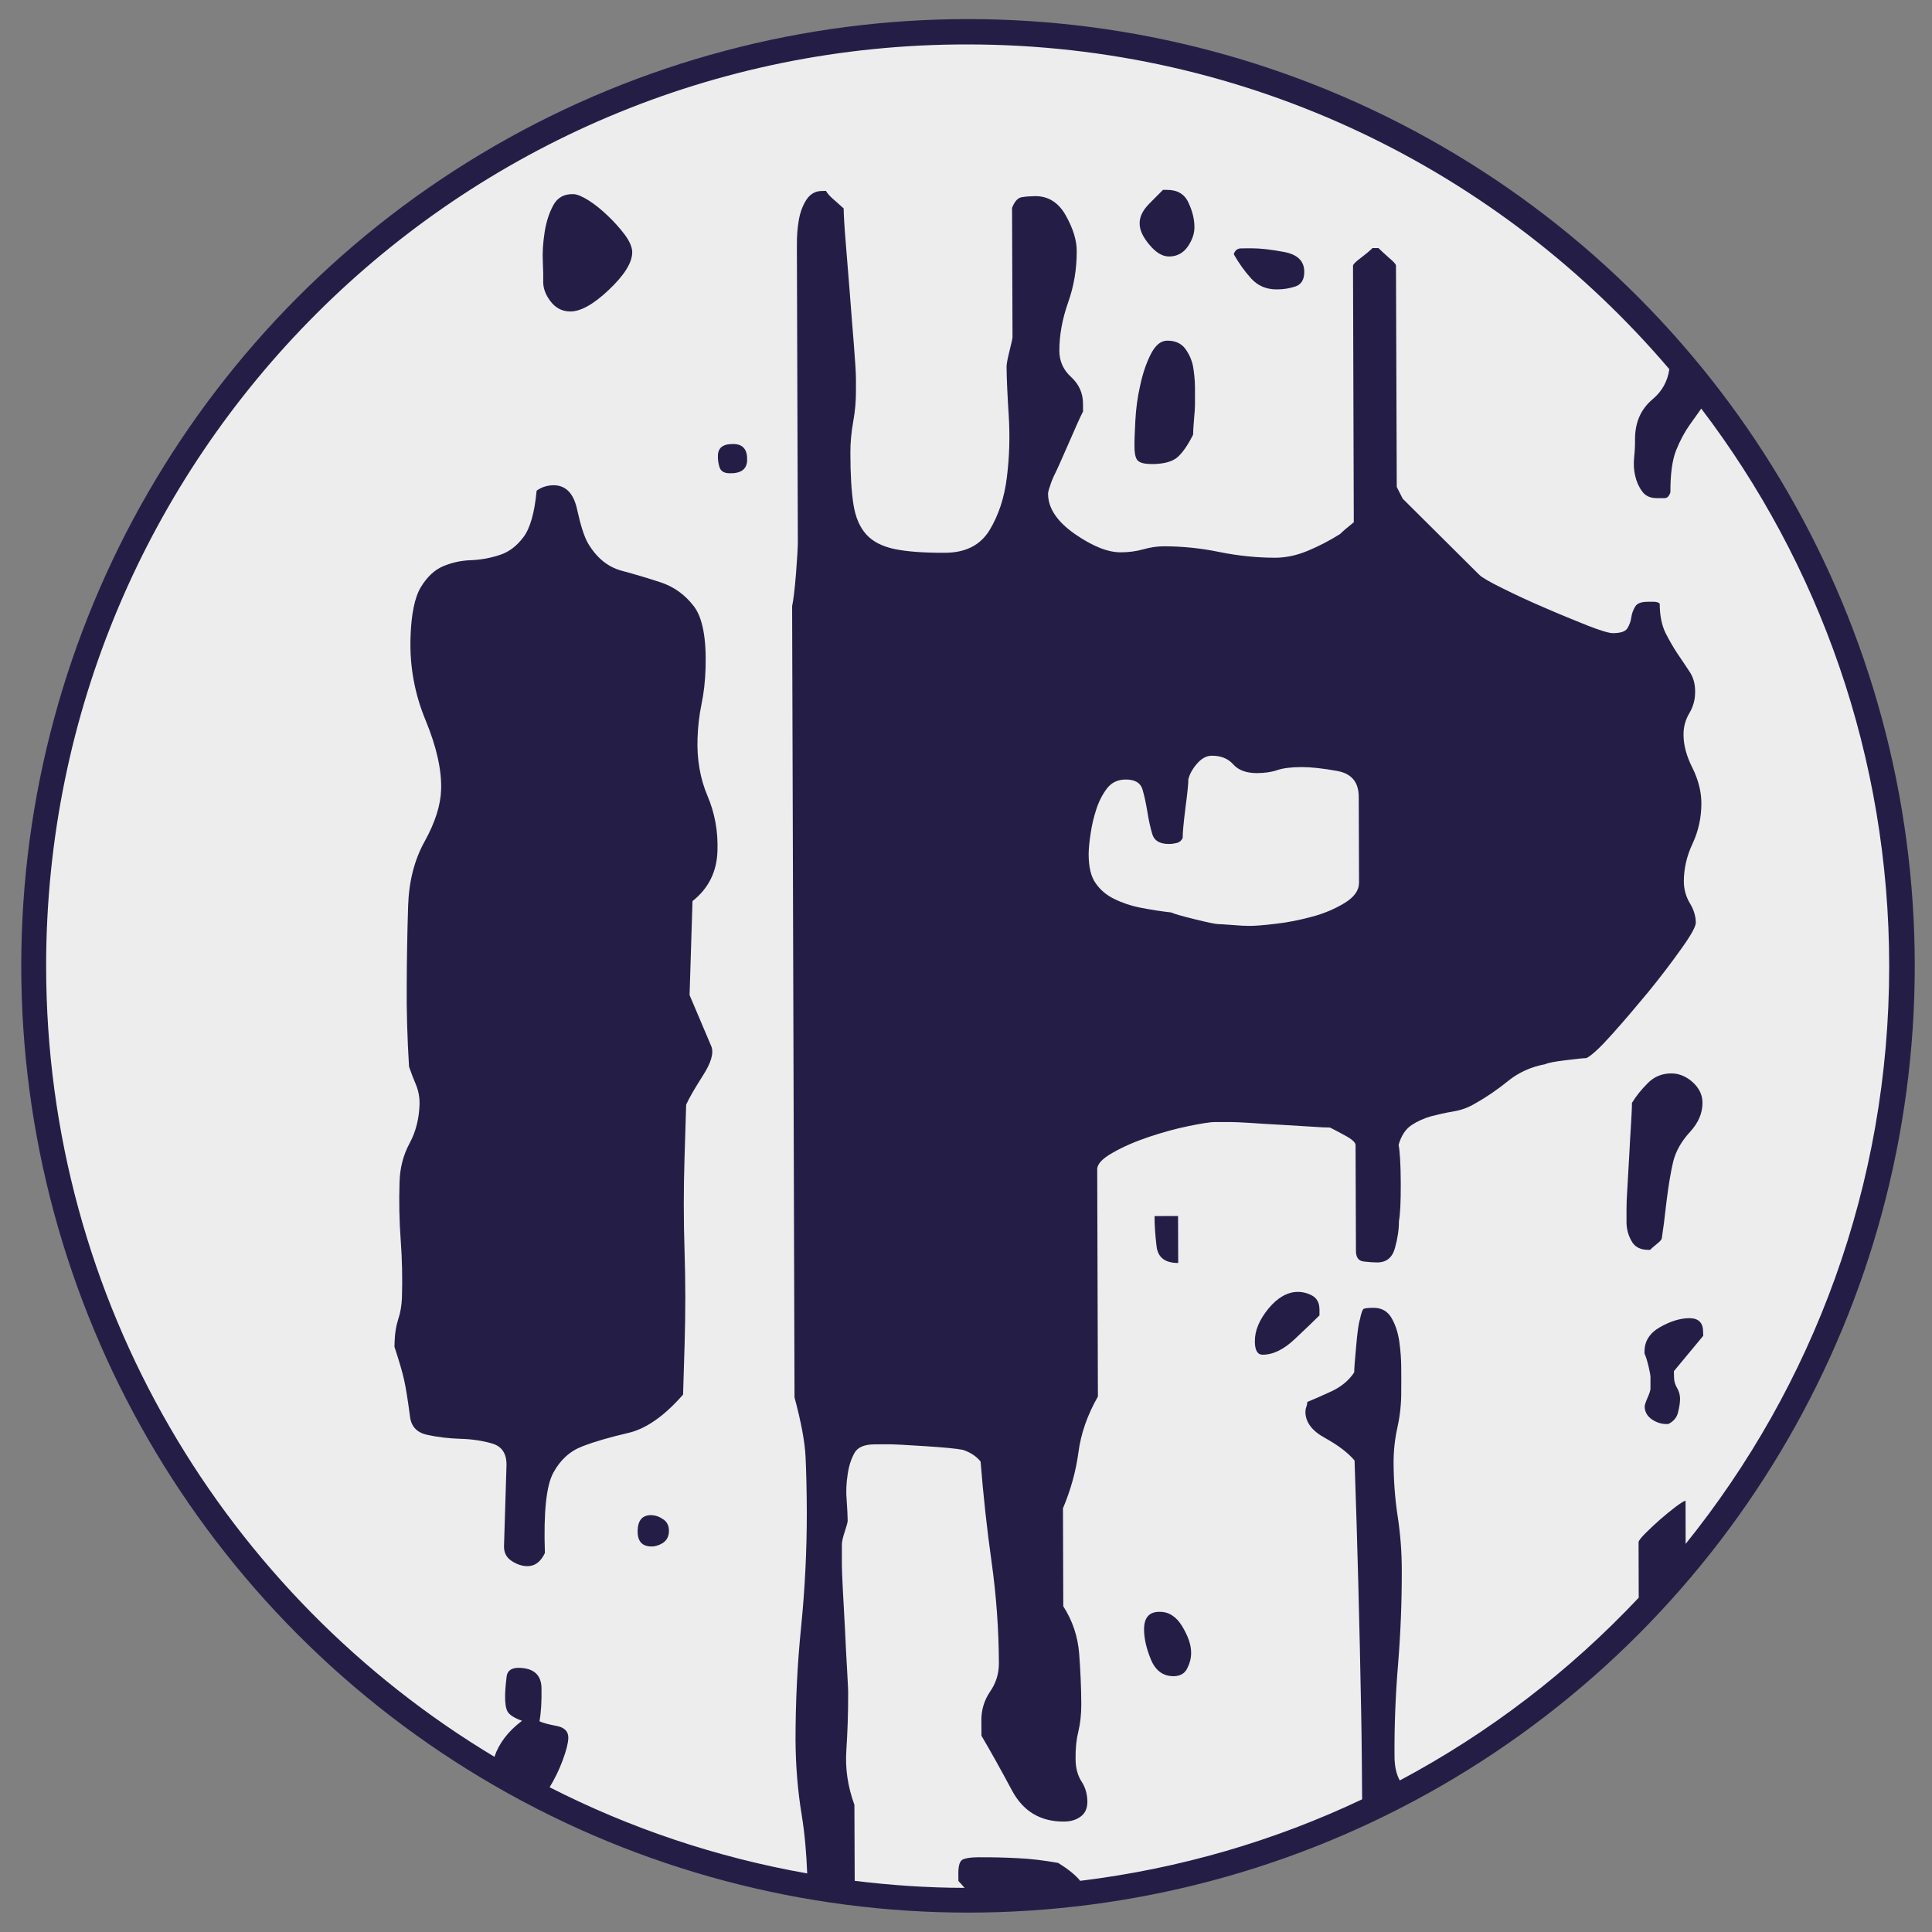 <?xml version="1.0" encoding="utf-8"?>
<!-- Generator: Adobe Illustrator 24.0.1, SVG Export Plug-In . SVG Version: 6.00 Build 0)  -->
<svg version="1.1" id="Laag_1" xmlns="http://www.w3.org/2000/svg" xmlns:xlink="http://www.w3.org/1999/xlink" x="0px" y="0px"
	 viewBox="0 0 250 250" style="enable-background:new 0 0 250 250;" xml:space="preserve">
<rect x="0" y="0" width="250" height="250" fill="#808080" stroke="none"/>
<style type="text/css">
	.st0{fill:#241E47;}
	.st1{fill:#EDEDED;}
</style>
<circle class="st0" cx="125.26" cy="124.98" r="122.51"/>
<g>
	<path class="st1" d="M67.55,222.67c-1-0.36-1.63-0.77-1.87-1.19c-0.24-0.44-0.34-1.15-0.32-2.18c0.03-0.83,0.1-1.63,0.2-2.39
		c0.11-0.76,0.67-1.13,1.68-1.09c1.85,0.06,2.8,0.93,2.83,2.62c0.03,1.69-0.05,3.12-0.26,4.29c0.33,0.18,1.05,0.38,2.13,0.59
		c1.09,0.18,1.62,0.72,1.6,1.57c-0.02,0.67-0.26,1.63-0.73,2.89c-0.45,1.22-1.01,2.37-1.69,3.49c10.33,5.27,21.53,9.07,33.33,11.15
		c-0.1-2.57-0.31-5.08-0.7-7.5c-0.52-3.13-0.79-6.38-0.81-9.76c0-4.9,0.23-9.8,0.73-14.7c0.49-4.91,0.73-9.79,0.73-14.7
		c-0.01-2.88-0.07-5.29-0.16-7.22c-0.09-1.94-0.57-4.52-1.43-7.72l-0.31-102.39c0.15-0.67,0.33-2.07,0.5-4.18
		c0.16-2.11,0.25-3.5,0.24-4.18l-0.12-37c0-0.17-0.01-0.67,0-1.51c-0.01-1.02,0.07-2.03,0.24-3.05c0.17-1.01,0.5-1.9,0.99-2.67
		c0.51-0.76,1.19-1.13,2.02-1.13l0.51-0.01c0.18,0.34,0.56,0.76,1.16,1.26c0.58,0.51,0.95,0.84,1.13,1.01
		c0.01,0.85,0.09,2.32,0.27,4.44c0.17,2.11,0.34,4.3,0.53,6.58c0.18,2.28,0.34,4.48,0.52,6.6c0.17,2.1,0.26,3.58,0.27,4.42l0,1.52
		c0.01,1.35-0.11,2.7-0.36,4.06c-0.24,1.36-0.37,2.7-0.36,4.06c0,2.71,0.13,4.91,0.39,6.59c0.26,1.68,0.82,2.99,1.67,3.92
		c0.83,0.92,2.06,1.55,3.67,1.89c1.61,0.33,3.76,0.49,6.46,0.48c2.71,0,4.63-0.98,5.82-2.93c1.17-1.94,1.93-4.23,2.24-6.85
		c0.33-2.62,0.41-5.28,0.24-7.98c-0.17-2.7-0.27-4.81-0.28-6.33c0-0.34,0.13-1.01,0.38-2.03c0.26-1.01,0.38-1.61,0.39-1.79
		l-0.06-16.72c0.33-0.84,0.75-1.3,1.25-1.38c0.52-0.09,1.1-0.13,1.77-0.14c1.68,0,3.01,0.84,3.94,2.51c0.95,1.7,1.41,3.22,1.41,4.57
		c0.01,2.36-0.37,4.61-1.13,6.72c-0.74,2.12-1.12,4.18-1.12,6.21c0.01,1.35,0.51,2.49,1.54,3.41c1.01,0.94,1.52,2.08,1.52,3.43
		l0.01,1.01c-0.35,0.67-0.98,2.07-1.89,4.18c-0.92,2.12-1.55,3.52-1.89,4.18c-0.16,0.35-0.34,0.76-0.49,1.28
		c-0.19,0.5-0.26,0.84-0.26,1.01c0,1.86,1.16,3.59,3.44,5.19c2.29,1.59,4.29,2.4,5.97,2.39c1.01,0,1.98-0.13,2.92-0.39
		c0.92-0.26,1.81-0.39,2.66-0.39c2.36,0,4.77,0.24,7.23,0.75c2.44,0.49,4.86,0.73,7.21,0.73c1.35-0.01,2.75-0.3,4.18-0.9
		c1.45-0.6,2.82-1.32,4.17-2.16c0.33-0.34,0.94-0.85,1.78-1.53l-0.1-33.19c0-0.17,0.32-0.51,1-1.01c0.67-0.51,1.18-0.93,1.52-1.28
		l0.51,0l0.26,0c0.34,0.34,0.8,0.75,1.38,1.27c0.6,0.5,0.89,0.84,0.89,1l0.1,28.64l0.77,1.52l9.91,9.85
		c0.34,0.34,1.35,0.93,3.04,1.76c1.71,0.85,3.51,1.69,5.46,2.52c1.95,0.85,3.78,1.59,5.47,2.27c1.69,0.66,2.78,0.99,3.3,1
		c1.01,0,1.65-0.21,1.9-0.64c0.26-0.42,0.43-0.89,0.5-1.39c0.07-0.51,0.24-0.97,0.5-1.4c0.24-0.43,0.79-0.63,1.64-0.63
		c0.16,0,0.42,0,0.77,0c0.34,0,0.59,0.07,0.77,0.24c0,1.52,0.26,2.79,0.75,3.8c0.52,1.01,1.03,1.9,1.54,2.66
		c0.51,0.76,1.03,1.51,1.52,2.27c0.53,0.76,0.78,1.64,0.77,2.66c0.01,1.01-0.24,1.94-0.75,2.79c-0.5,0.84-0.76,1.77-0.75,2.78
		c0,1.36,0.39,2.79,1.16,4.31c0.75,1.51,1.14,3.04,1.15,4.55c0,1.86-0.38,3.6-1.13,5.21c-0.76,1.6-1.14,3.25-1.14,4.93
		c0.01,1.02,0.27,1.95,0.77,2.79c0.52,0.85,0.77,1.69,0.78,2.54c-0.01,0.5-0.63,1.64-1.91,3.41c-1.26,1.78-2.68,3.64-4.27,5.59
		c-1.62,1.95-3.17,3.78-4.69,5.47c-1.51,1.69-2.6,2.71-3.29,3.05c-0.32,0-1.22,0.09-2.65,0.27c-1.44,0.17-2.32,0.34-2.66,0.51
		c-1.86,0.35-3.47,1.08-4.81,2.17c-1.36,1.1-2.77,2.08-4.3,2.93c-0.84,0.51-1.77,0.85-2.78,1.02c-1.02,0.17-1.99,0.39-2.92,0.63
		c-0.92,0.27-1.77,0.65-2.52,1.15c-0.76,0.51-1.32,1.36-1.66,2.54c0.17,0.85,0.27,2.53,0.28,5.07c0.01,2.37-0.08,3.97-0.24,4.81
		c0.01,1.02-0.15,2.16-0.5,3.43c-0.33,1.26-1.09,1.9-2.28,1.91c-0.5,0-1.09-0.04-1.77-0.12c-0.68-0.08-1.01-0.54-1.01-1.38
		l-0.05-13.69c0-0.34-0.48-0.77-1.4-1.26c-0.93-0.51-1.58-0.85-1.92-1.01c-0.5,0-1.34-0.03-2.52-0.12c-1.18-0.08-2.5-0.16-3.94-0.24
		c-1.44-0.08-2.74-0.15-3.92-0.24c-1.18-0.07-2.03-0.11-2.54-0.11l-2.03,0c-0.5,0.01-1.6,0.17-3.28,0.51
		c-1.7,0.35-3.42,0.82-5.2,1.42c-1.76,0.59-3.33,1.27-4.67,2.04c-1.36,0.76-2.02,1.48-2.01,2.16l0.09,29.39
		c-1.35,2.37-2.2,4.77-2.52,7.23c-0.33,2.45-1,4.86-2,7.23l0.04,12.68c1.19,1.85,1.87,3.88,2.05,6.07c0.17,2.19,0.27,4.38,0.28,6.59
		c0,1.35-0.13,2.52-0.38,3.54c-0.25,1-0.38,2.19-0.36,3.54c0,1.18,0.27,2.15,0.76,2.92c0.51,0.76,0.76,1.65,0.77,2.66
		c-0.01,0.85-0.3,1.48-0.88,1.9c-0.58,0.43-1.3,0.64-2.15,0.64c-3.05,0.02-5.29-1.33-6.73-4.03c-1.44-2.69-2.76-5.06-3.95-7.08
		l-0.01-2.02c0-1.36,0.38-2.58,1.13-3.69c0.77-1.11,1.14-2.32,1.14-3.68c-0.02-4.38-0.34-8.73-0.94-13.04
		c-0.61-4.31-1.08-8.64-1.43-13.04c-0.52-0.67-1.28-1.18-2.29-1.52c-0.85-0.17-2.5-0.32-4.94-0.48c-2.45-0.16-4.02-0.24-4.69-0.24
		l-1.78,0.01c-1.35,0-2.24,0.38-2.64,1.15c-0.42,0.76-0.72,1.69-0.87,2.79c-0.17,1.09-0.22,2.2-0.12,3.29
		c0.08,1.1,0.12,1.99,0.13,2.66c0,0.16-0.12,0.63-0.37,1.38c-0.26,0.78-0.38,1.33-0.38,1.67l0,1.27l0,1.52
		c0,0.51,0.05,1.54,0.13,3.17c0.09,1.59,0.18,3.33,0.28,5.18c0.08,1.87,0.18,3.61,0.27,5.2c0.09,1.61,0.15,2.66,0.13,3.17
		c0.01,2.36-0.08,4.72-0.23,7.1c-0.17,2.37,0.18,4.73,1.04,7.09l0.04,9.84c4.67,0.57,9.41,0.9,14.22,0.91l-0.8-0.9l-0.01-1.03
		c0.01-1.01,0.2-1.6,0.63-1.77c0.42-0.17,1.05-0.25,1.91-0.26c1.84-0.01,3.57,0.03,5.18,0.12c1.61,0.07,3.34,0.28,5.2,0.61
		c1.3,0.81,2.26,1.58,2.85,2.32c12.91-1.58,25.18-5.19,36.48-10.55c-0.03-3.84-0.05-7.68-0.13-11.54c-0.2-10.9-0.48-21.66-0.85-32.3
		c-0.86-1.02-2.12-1.97-3.81-2.91c-1.7-0.92-2.55-2.06-2.55-3.4c0-0.17,0.03-0.39,0.12-0.63c0.09-0.26,0.12-0.48,0.13-0.64
		c0.83-0.34,1.89-0.8,3.16-1.39c1.27-0.6,2.22-1.41,2.9-2.42c0.01-0.51,0.09-1.64,0.26-3.42c0.15-1.77,0.31-2.92,0.48-3.43
		c0.17-0.84,0.33-1.3,0.5-1.39c0.17-0.08,0.6-0.13,1.28-0.13c1.01,0,1.78,0.43,2.28,1.26c0.51,0.85,0.85,1.87,1.03,3.04
		c0.17,1.18,0.26,2.37,0.26,3.54c0.01,1.2,0.01,2.12,0,2.8c0.02,1.68-0.15,3.29-0.49,4.82c-0.34,1.52-0.5,3.03-0.5,4.56
		c0.01,2.36,0.18,4.69,0.53,6.97c0.35,2.28,0.53,4.6,0.53,6.97c0.01,4.04-0.15,8.06-0.47,12.04c-0.33,3.96-0.5,7.97-0.47,12.03
		c0,1.29,0.24,2.33,0.68,3.13c11.58-6.16,22.01-14.18,30.92-23.65l-0.02-7.18c0-0.18,0.3-0.56,0.88-1.15c0.6-0.6,1.22-1.18,1.9-1.78
		c0.69-0.6,1.35-1.14,2.03-1.66c0.68-0.5,1.09-0.76,1.27-0.77l0.01,5.58c16.47-20.45,26.34-46.43,26.34-74.74
		c0-27.13-9.07-52.13-24.32-72.17c-0.47,0.68-0.95,1.35-1.47,2.07c-0.67,0.94-1.26,2.04-1.77,3.3c-0.51,1.27-0.76,3.09-0.75,5.46
		c-0.17,0.51-0.41,0.76-0.75,0.76c-0.34,0-0.67,0.01-1.01,0c-0.85,0-1.48-0.29-1.9-0.88c-0.43-0.58-0.73-1.26-0.9-2.02
		c-0.18-0.75-0.22-1.56-0.13-2.41c0.09-0.84,0.12-1.6,0.11-2.27c-0.01-2.2,0.75-3.94,2.27-5.21c1.24-1.04,1.95-2.35,2.17-3.9
		c-21.88-25.7-54.45-42.02-90.84-42.02C59.37,5.69,5.97,59.1,5.97,124.98c0,43.47,23.26,81.5,58.01,102.35
		C64.56,225.6,65.73,224.04,67.55,222.67z M152.44,157.35l0.02,6.08c-1.7,0-2.63-0.71-2.8-2.15c-0.17-1.42-0.27-2.74-0.26-3.92
		L152.44,157.35z M153.63,215.88c-0.33,0.68-0.92,1.01-1.77,1.02c-1.35,0-2.33-0.71-2.93-2.15c-0.59-1.43-0.89-2.73-0.89-3.92
		c0-1.5,0.66-2.28,2.02-2.26c1.19-0.01,2.16,0.62,2.92,1.88c0.76,1.27,1.16,2.4,1.15,3.41
		C154.14,214.53,153.97,215.21,153.63,215.88z M170.73,170.22c-0.68,0.67-1.73,1.7-3.17,3.04c-1.43,1.36-2.82,2.04-4.18,2.04
		c-0.67,0-1.01-0.59-1-1.77c-0.01-1.35,0.58-2.75,1.75-4.19c1.18-1.43,2.46-2.16,3.8-2.17c0.67,0,1.31,0.17,1.9,0.5
		c0.6,0.35,0.9,0.93,0.91,1.78V170.22z M220.4,172.85l-3.8,4.58l0.02,0.76c-0.01,0.5,0.13,0.96,0.38,1.39
		c0.25,0.42,0.39,0.89,0.4,1.39c0,0.51-0.09,1.1-0.26,1.78c-0.15,0.67-0.58,1.18-1.27,1.52l-0.24,0c-0.67,0-1.31-0.21-1.92-0.63
		c-0.59-0.43-0.88-0.97-0.89-1.65c0-0.16,0.12-0.54,0.38-1.14c0.26-0.59,0.37-0.97,0.37-1.14l0-0.77l0-0.75
		c0-0.17-0.07-0.63-0.25-1.39c-0.18-0.76-0.36-1.3-0.52-1.65l0-0.25c-0.01-1.35,0.67-2.41,2.01-3.17c1.35-0.77,2.61-1.15,3.78-1.16
		c1.19,0,1.79,0.58,1.79,1.76L220.4,172.85z M218.66,146.5c-1.09,1.19-1.81,2.46-2.15,3.81c-0.32,1.35-0.61,3.1-0.87,5.21
		c-0.23,2.11-0.44,3.67-0.6,4.68c0,0.18-0.21,0.42-0.64,0.76c-0.41,0.34-0.72,0.6-0.88,0.77l-0.24,0c-1.03,0-1.75-0.38-2.16-1.14
		c-0.43-0.76-0.64-1.55-0.65-2.41l0-1.77c0-0.51,0.02-1.38,0.11-2.66c0.08-1.27,0.14-2.66,0.24-4.19c0.08-1.52,0.15-2.91,0.24-4.19
		c0.07-1.26,0.12-2.15,0.11-2.65c0.51-0.85,1.18-1.69,2.03-2.54c0.82-0.85,1.85-1.28,3.04-1.28c1.01-0.01,1.94,0.37,2.79,1.13
		c0.83,0.76,1.27,1.64,1.27,2.65C220.31,144.05,219.76,145.31,218.66,146.5z M160.65,32.14c0.5-0.01,0.93,0,1.27-0.01
		c1.17,0,2.61,0.16,4.32,0.49c1.67,0.33,2.53,1.18,2.53,2.53c0.01,1.01-0.36,1.64-1.12,1.91c-0.76,0.26-1.57,0.39-2.42,0.39
		c-1.35,0.01-2.45-0.46-3.3-1.38c-0.85-0.93-1.61-1.99-2.28-3.17C159.8,32.39,160.14,32.13,160.65,32.14z M148.72,26.35
		c0.84-0.84,1.42-1.44,1.77-1.78l0.5,0c1.35-0.01,2.29,0.54,2.79,1.64c0.52,1.1,0.78,2.15,0.78,3.17c0.01,0.84-0.29,1.69-0.87,2.54
		c-0.6,0.84-1.4,1.27-2.42,1.27c-0.85,0-1.69-0.5-2.53-1.51c-0.86-1.02-1.28-1.93-1.27-2.78C147.46,28.04,147.88,27.2,148.72,26.35z
		 M146.91,54.48c0.08-1.52,0.27-3.05,0.62-4.56c0.32-1.52,0.77-2.88,1.37-4.07c0.6-1.18,1.3-1.77,2.15-1.77c1.01,0,1.77,0.34,2.29,1
		c0.5,0.68,0.86,1.44,1.03,2.28c0.15,0.85,0.25,1.77,0.26,2.79c0,1.01,0,1.77,0,2.28c0,0.34-0.05,0.97-0.13,1.91
		c-0.08,0.92-0.11,1.55-0.11,1.9c-0.67,1.34-1.35,2.33-2.02,2.92c-0.67,0.58-1.77,0.88-3.28,0.89c-0.86,0-1.45-0.12-1.78-0.38
		c-0.35-0.25-0.5-0.88-0.51-1.89C146.79,57.11,146.83,56,146.91,54.48z M85.76,199.67c-0.52,0.31-1.03,0.47-1.54,0.44
		c-1.18-0.03-1.75-0.72-1.71-2.08c0.04-1.34,0.65-2.01,1.83-1.97c0.51,0.03,1.01,0.2,1.51,0.56c0.49,0.33,0.73,0.85,0.71,1.54
		C86.54,198.84,86.27,199.33,85.76,199.67z M94.98,57.46c1.17,0.03,1.74,0.73,1.7,2.09c-0.03,1.17-0.8,1.74-2.33,1.69
		c-0.67-0.02-1.09-0.28-1.25-0.8c-0.16-0.5-0.22-1.01-0.2-1.53C92.93,57.9,93.62,57.41,94.98,57.46z M70.47,30.08
		c0.2-1.33,0.58-2.52,1.13-3.53c0.53-0.98,1.4-1.46,2.57-1.43c0.5,0.01,1.17,0.29,2.01,0.82c0.84,0.53,1.65,1.2,2.47,1.98
		c0.82,0.78,1.56,1.6,2.21,2.47c0.64,0.87,0.96,1.64,0.95,2.31c-0.04,1.36-1.08,2.97-3.07,4.85c-2,1.88-3.68,2.8-5.03,2.75
		c-1.01-0.02-1.84-0.47-2.49-1.33c-0.66-0.87-0.95-1.74-0.93-2.58c0.02-0.5,0-1.34-0.05-2.52C70.18,32.68,70.26,31.43,70.47,30.08z
		 M55.25,185.66c-1.35-0.3-2.08-1.12-2.21-2.47c-0.27-2.03-0.51-3.58-0.74-4.59c-0.22-1.03-0.65-2.47-1.26-4.34l0.03-0.77
		c0.03-1.01,0.19-1.94,0.46-2.78c0.28-0.84,0.44-1.76,0.48-2.77c0.08-2.53,0.02-5.02-0.16-7.49c-0.18-2.45-0.23-4.94-0.15-7.47
		c0.05-1.87,0.49-3.54,1.3-5.04c0.81-1.5,1.23-3.18,1.29-5.04c0.02-0.83-0.12-1.66-0.42-2.43c-0.33-0.77-0.64-1.57-0.94-2.44
		c-0.23-3.71-0.33-7.24-0.3-10.52c0.01-3.31,0.07-6.71,0.18-10.26c0.1-3.22,0.82-6.02,2.17-8.43c1.33-2.42,2.04-4.63,2.1-6.65
		c0.08-2.54-0.59-5.52-2-8.95c-1.42-3.41-2.08-6.98-1.96-10.71c0.09-3.04,0.54-5.21,1.34-6.54c0.81-1.33,1.76-2.22,2.88-2.7
		c1.12-0.47,2.3-0.74,3.57-0.78c1.28-0.05,2.5-0.27,3.7-0.66c1.2-0.37,2.23-1.14,3.11-2.31c0.88-1.15,1.45-3.16,1.72-6.03
		c0.68-0.49,1.45-0.71,2.3-0.7c1.52,0.05,2.5,1.1,2.94,3.14c0.45,2.04,0.91,3.5,1.39,4.34c1.11,1.89,2.56,3.08,4.33,3.57
		c1.76,0.47,3.47,0.98,5.16,1.54c1.66,0.56,3.07,1.57,4.21,3.05c1.14,1.47,1.65,4.15,1.53,8.03c-0.05,1.7-0.23,3.25-0.53,4.69
		c-0.3,1.43-0.46,2.91-0.51,4.41c-0.09,2.72,0.34,5.18,1.28,7.4c0.95,2.23,1.39,4.61,1.3,7.14c-0.08,2.7-1.16,4.87-3.23,6.5
		l-0.38,12.16l2.83,6.67c0.32,0.87-0.06,2.13-1.12,3.77c-1.06,1.67-1.78,2.91-2.15,3.74l-0.21,6.85c-0.13,4.05-0.13,8.06,0,12.03
		c0.13,3.99,0.13,8,0.01,12.05l-0.2,6.59c-2.46,2.81-4.83,4.45-7.13,4.97c-2.3,0.54-4.26,1.09-5.88,1.72
		c-1.64,0.62-2.89,1.77-3.79,3.44c-0.9,1.66-1.26,5.11-1.08,10.37c-0.54,1.15-1.32,1.73-2.33,1.7c-0.67-0.02-1.35-0.25-2.01-0.7
		c-0.66-0.44-0.98-1.08-0.95-1.93l0.32-10.38c0.04-1.52-0.57-2.47-1.83-2.85c-1.24-0.37-2.64-0.58-4.16-0.62
		C58.03,186.13,56.59,185.96,55.25,185.66z"/>
	<path class="st1" d="M144.18,116.32c1.01,0.5,2.15,0.89,3.43,1.14c1.28,0.25,2.57,0.46,3.94,0.61c0.34,0.17,1.34,0.46,3.05,0.88
		c1.68,0.41,2.69,0.63,3.04,0.63c0.16,0,0.75,0.03,1.77,0.11c1.02,0.09,1.77,0.12,2.28,0.12c0.67,0,1.77-0.08,3.29-0.26
		c1.52-0.17,3.08-0.47,4.69-0.9c1.61-0.42,3.03-1.02,4.3-1.79c1.27-0.77,1.89-1.64,1.89-2.67l-0.04-11.14
		c-0.02-1.86-0.94-2.96-2.8-3.29c-1.86-0.34-3.39-0.5-4.56-0.5c-1.36,0-2.41,0.13-3.17,0.39c-0.76,0.26-1.63,0.38-2.64,0.39
		c-1.36,0-2.39-0.37-3.06-1.12c-0.67-0.76-1.6-1.14-2.79-1.13c-0.67,0-1.31,0.34-1.9,1.02c-0.58,0.66-0.96,1.35-1.13,2.03
		c0.01,0.5-0.11,1.74-0.37,3.67c-0.24,1.94-0.37,3.25-0.36,3.93c-0.17,0.35-0.43,0.56-0.76,0.64c-0.33,0.08-0.68,0.13-1.02,0.13
		c-1.17,0-1.89-0.41-2.15-1.26c-0.25-0.84-0.47-1.82-0.64-2.91c-0.18-1.1-0.39-2.06-0.64-2.92c-0.27-0.84-0.98-1.25-2.17-1.25
		c-1.01,0-1.81,0.38-2.4,1.13c-0.59,0.77-1.05,1.66-1.38,2.67c-0.34,1.01-0.59,2.07-0.75,3.17c-0.17,1.09-0.25,1.98-0.26,2.65
		c0,1.69,0.3,2.96,0.91,3.8C142.37,115.15,143.17,115.83,144.18,116.32z"/>
</g>
</svg>
